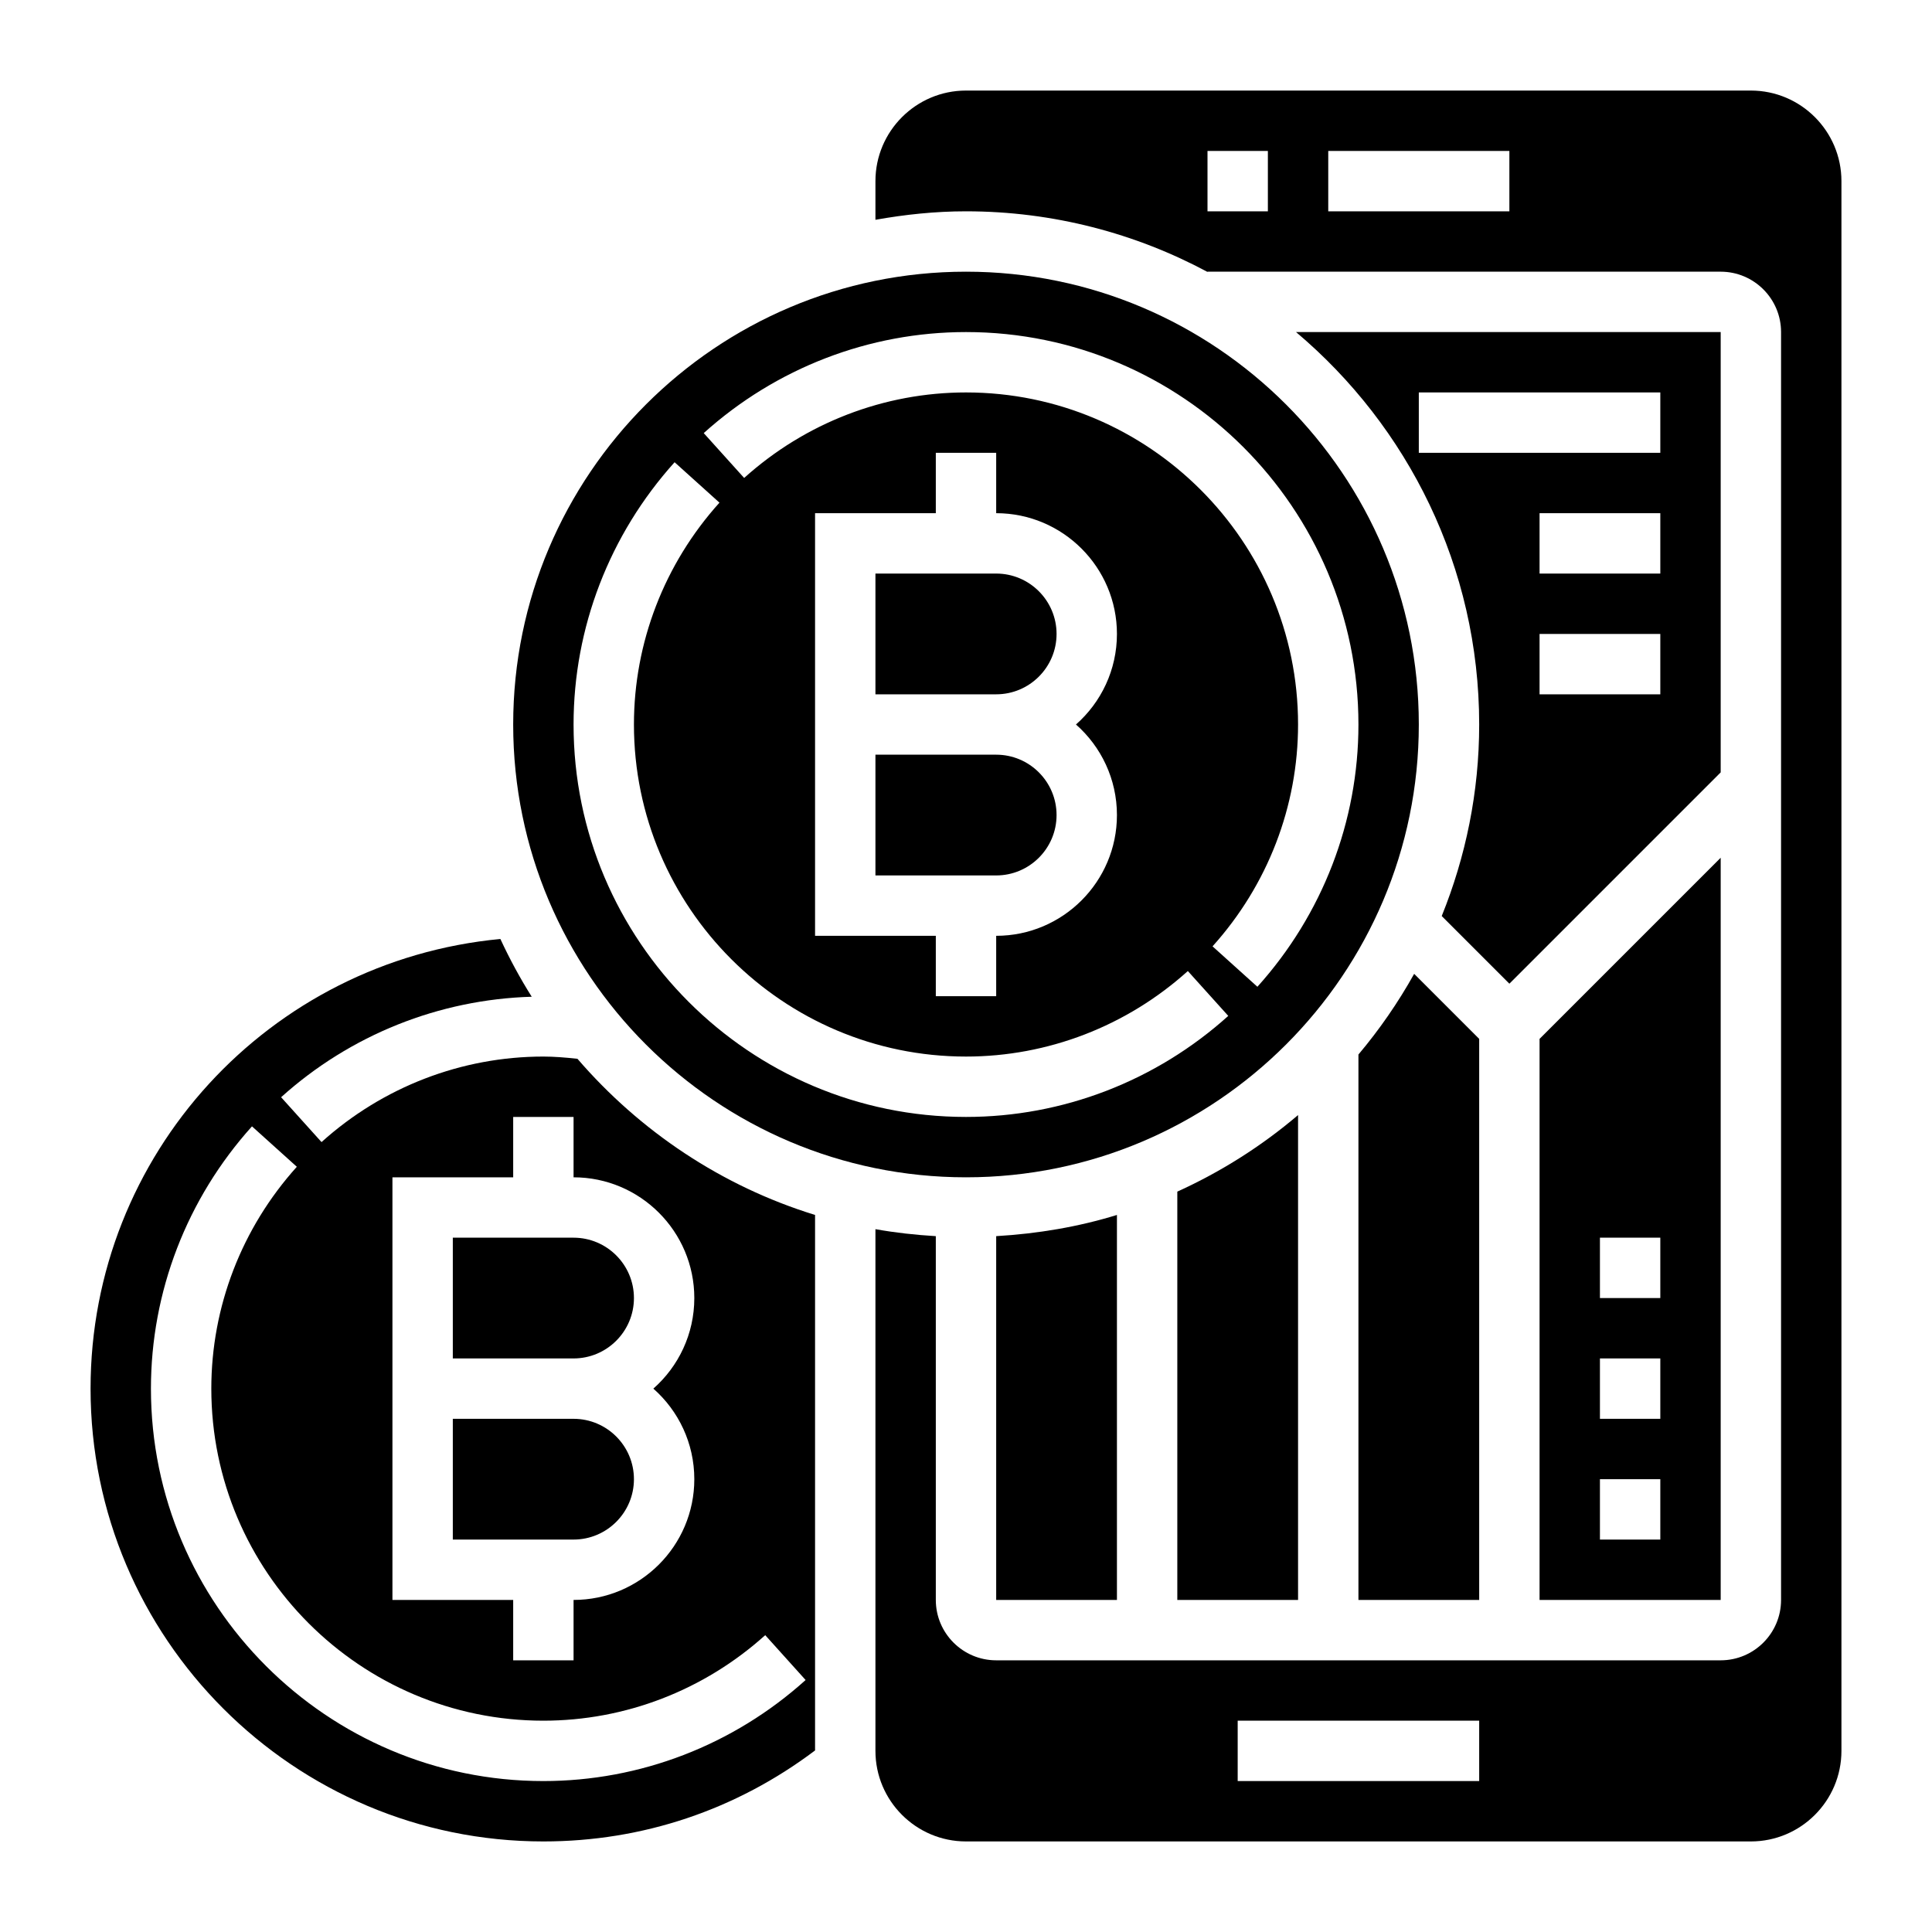 <svg height='100px' width='100px'  fill="#000000" xmlns="http://www.w3.org/2000/svg" xmlns:xlink="http://www.w3.org/1999/xlink" version="1.1" x="0px" y="0px" viewBox="0 0 64 64" style="enable-background:new 0 0 64 64;" xml:space="preserve"><g><path d="M39,53h4V36.938c-1.201,1.023-2.547,1.876-4,2.536V53z"></path><path d="M37,53V40.247c-1.275,0.393-2.618,0.621-4,0.702V53H37z"></path><path d="M33,19h-4v4h4c1.103,0,2-0.897,2-2S34.103,19,33,19z"></path><path d="M19,47h-4v4h4c1.103,0,2-0.897,2-2S20.103,47,19,47z"></path><path d="M32,39c8.271,0,15-6.729,15-15S40.271,9,32,9s-15,6.729-15,15S23.729,39,32,39z M32,11c7.168,0,13,5.832,13,13   c0,3.206-1.189,6.291-3.347,8.688l-1.486-1.339C41.994,29.32,43,26.71,43,24c0-6.065-4.935-11-11-11   c-2.71,0-5.32,1.006-7.349,2.833l-1.339-1.486C25.709,12.189,28.794,11,32,11z M37,27c0,2.206-1.794,4-4,4v2h-2v-2h-4V17h4v-2h2v2   c2.206,0,4,1.794,4,4c0,1.193-0.525,2.267-1.357,3C36.475,24.733,37,25.807,37,27z M22.347,15.312l1.486,1.339   C22.006,18.68,21,21.29,21,24c0,6.065,4.935,11,11,11c2.71,0,5.32-1.006,7.349-2.833l1.339,1.486C38.291,35.811,35.206,37,32,37   c-7.168,0-13-5.832-13-13C19,20.794,20.189,17.709,22.347,15.312z"></path><path d="M57,53V28.414l-6,6V53H57z M53,41h2v2h-2V41z M53,45h2v2h-2V45z M53,49h2v2h-2V49z"></path><path d="M45,34.932V53h4V34.414l-2.154-2.154C46.315,33.21,45.697,34.105,45,34.932z"></path><path d="M57,11H42.932C46.637,14.121,49,18.788,49,24c0,2.244-0.447,4.382-1.241,6.345L50,32.586l7-7V11z M55,23h-4v-2h4V23z    M55,19h-4v-2h4V19z M55,15h-8v-2h8V15z"></path><path d="M15,41v4h4c1.103,0,2-0.897,2-2s-0.897-2-2-2H15z"></path><path d="M58,3H32c-1.654,0-3,1.346-3,3v1.281C29.976,7.107,30.975,7,32,7c2.891,0,5.614,0.73,8,2.008V9h17c1.103,0,2,0.897,2,2v42   c0,1.103-0.897,2-2,2H33c-1.103,0-2-0.897-2-2V40.949c-0.678-0.04-1.346-0.114-2-0.231V58c0,1.654,1.346,3,3,3h26   c1.654,0,3-1.346,3-3V6C61,4.346,59.654,3,58,3z M42,7h-2V5h2V7z M50,7h-6V5h6V7z M49,59h-8v-2h8V59z"></path><path d="M19.129,35.074C18.72,35.029,18.345,35,18,35c-2.71,0-5.32,1.006-7.349,2.833l-1.339-1.486   c2.3-2.071,5.236-3.238,8.302-3.329c-0.386-0.613-0.732-1.251-1.038-1.913C8.914,31.828,3,38.236,3,46c0,8.271,6.729,15,15,15   c3.292,0,6.39-1.048,9-3.014V40.247C23.905,39.293,21.194,37.47,19.129,35.074z M26.687,55.653C24.291,57.811,21.206,59,18,59   c-7.168,0-13-5.832-13-13c0-3.206,1.189-6.291,3.347-8.688l1.486,1.339C8.006,40.68,7,43.29,7,46c0,6.065,4.935,11,11,11   c2.71,0,5.32-1.006,7.349-2.833L26.687,55.653z M23,43c0,1.193-0.525,2.267-1.357,3C22.475,46.733,23,47.807,23,49   c0,2.206-1.794,4-4,4v2h-2v-2h-4V39h4v-2h2v2C21.206,39,23,40.794,23,43z"></path><path d="M33,25h-4v4h4c1.103,0,2-0.897,2-2S34.103,25,33,25z"></path></g></svg>